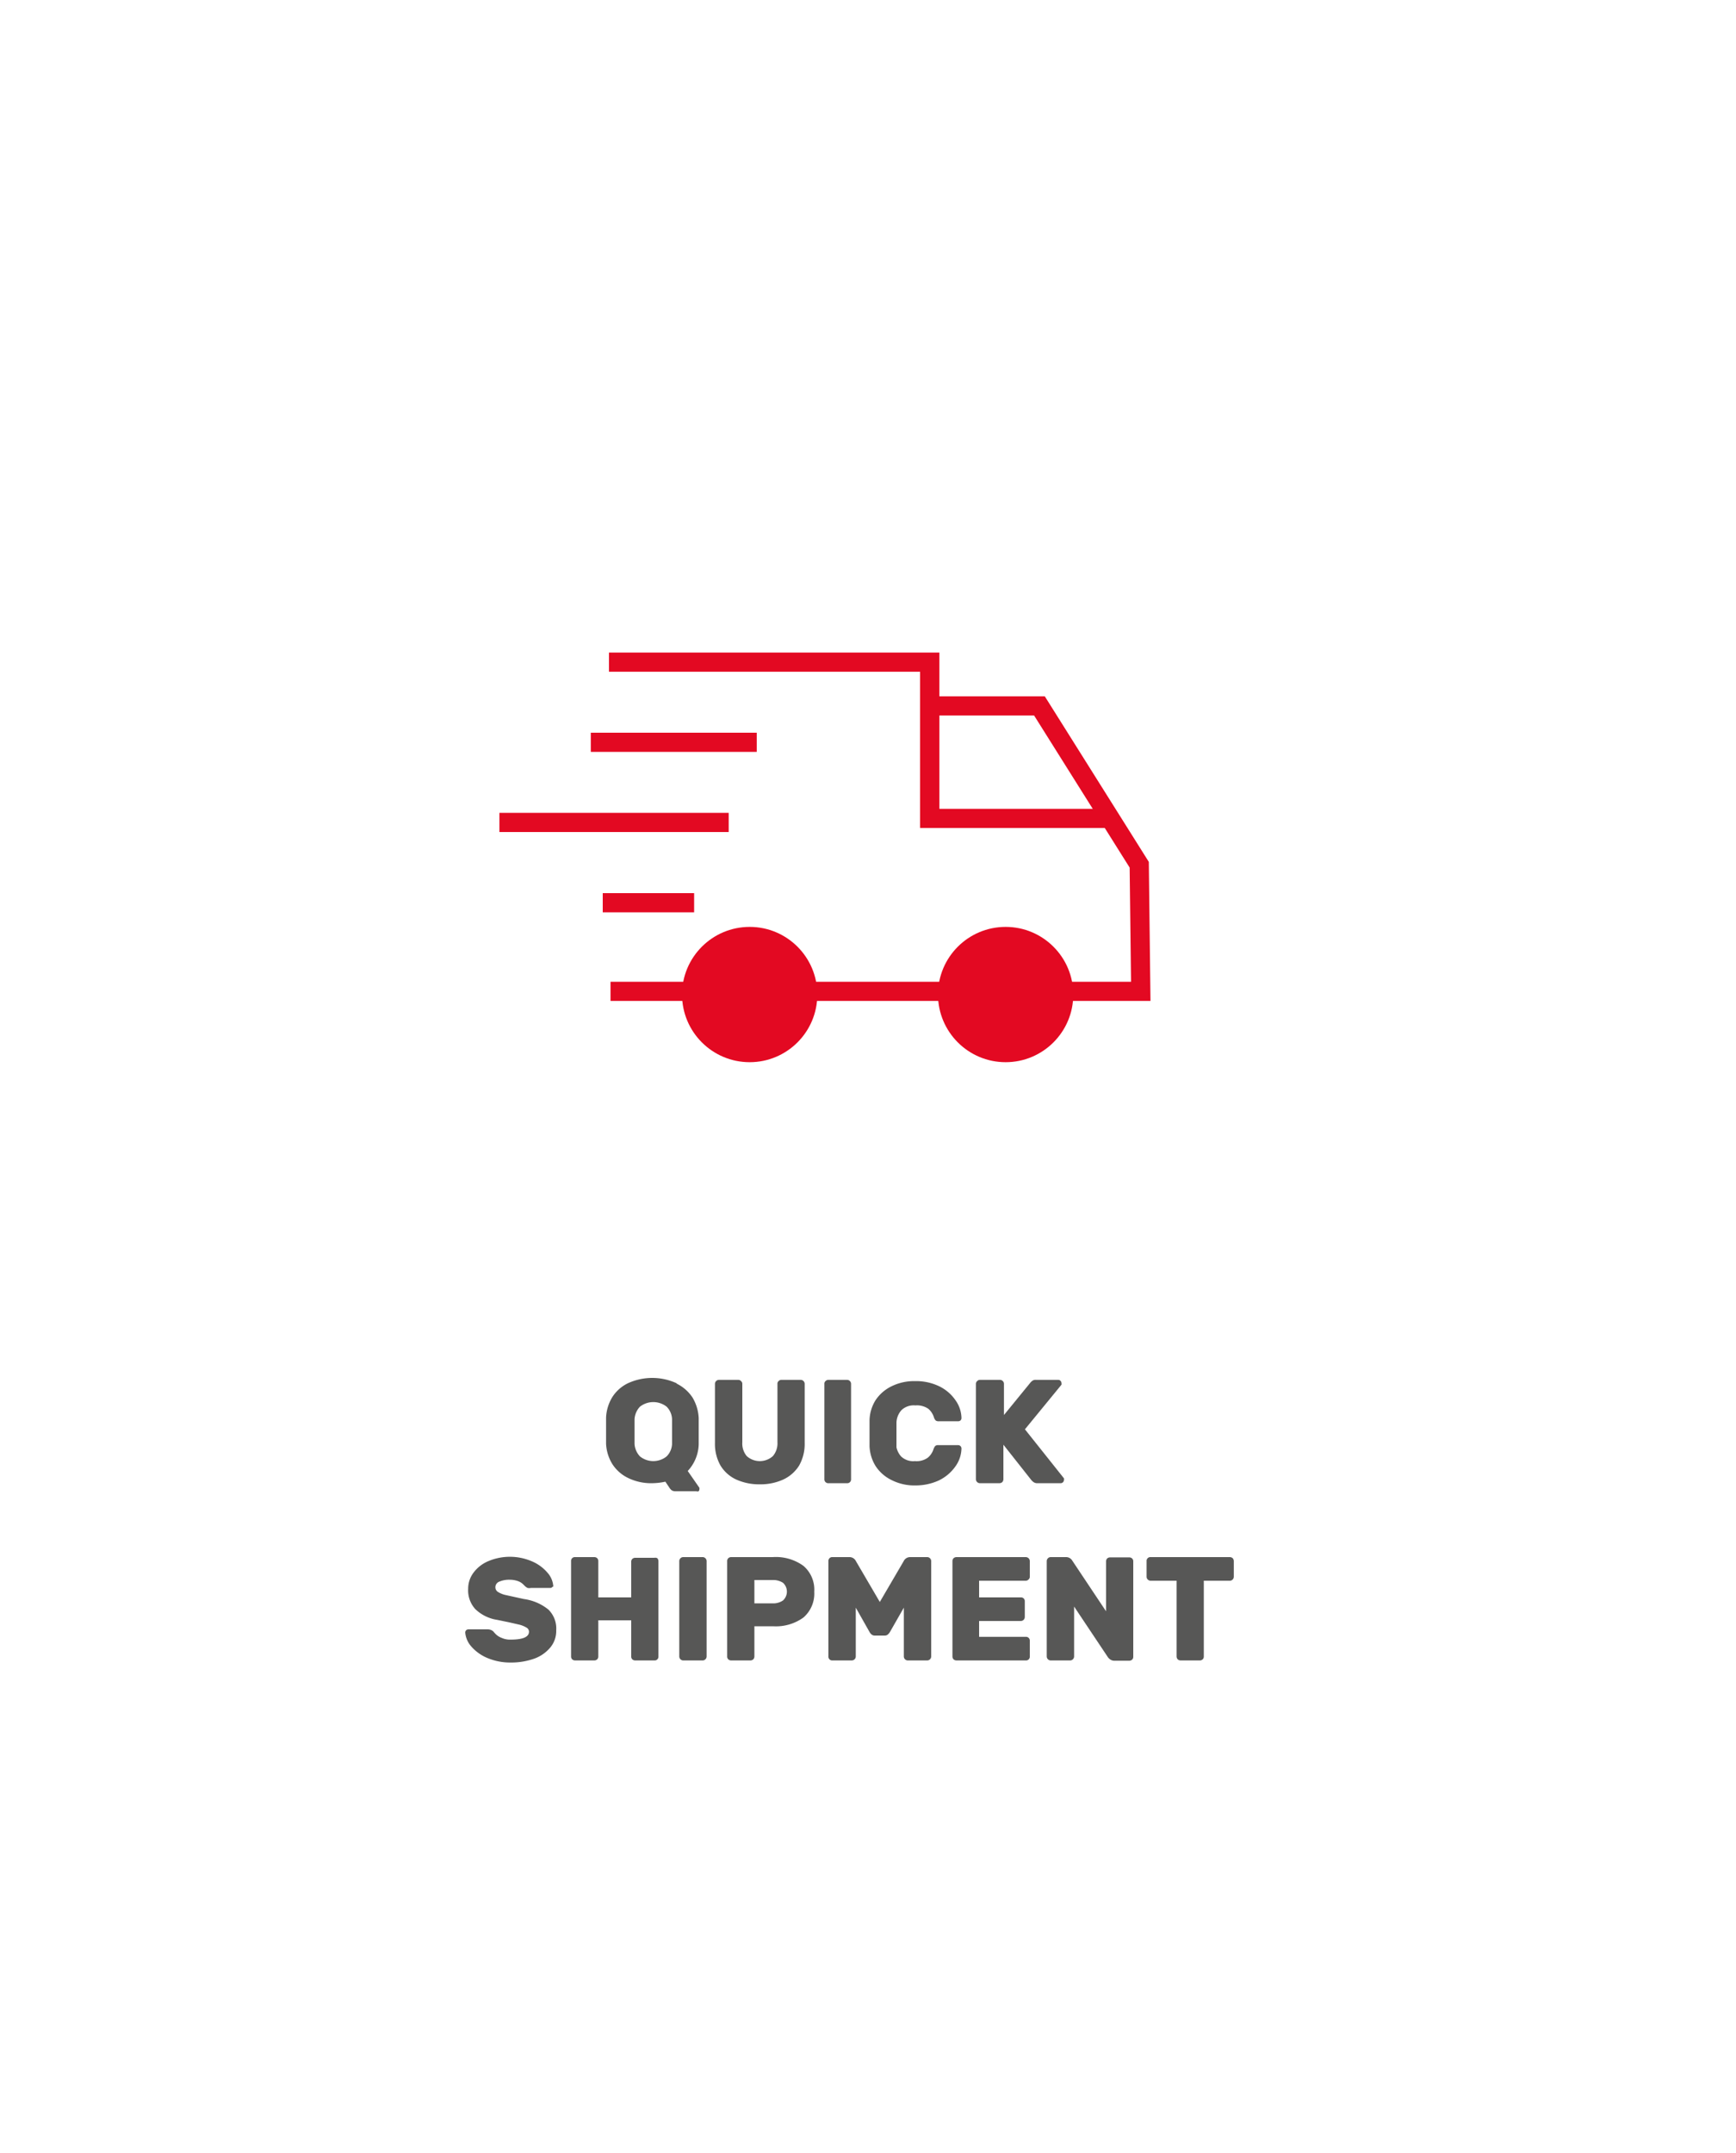 <?xml version="1.0"?>
<svg xmlns="http://www.w3.org/2000/svg" id="Ebene_1" data-name="Ebene 1" viewBox="0 0 125 155" width="100" height="124"><defs><style>.cls-1{fill:#e30922;}.cls-2{fill:#575756;}</style></defs><rect class="cls-1" x="43.4" y="64.3" width="6.58" height="1.38"/><polygon class="cls-1" points="82.84 72.06 43.96 72.06 43.96 70.68 81.44 70.68 81.34 62.46 74.46 51.51 66.25 51.51 66.25 48.36 43.85 48.36 43.85 46.98 67.64 46.98 67.64 50.13 75.23 50.13 82.72 62.05 82.84 72.06"/><polygon class="cls-1" points="79.7 59.61 66.25 59.61 66.25 50.82 67.64 50.82 67.64 58.23 79.7 58.23 79.7 59.61"/><circle class="cls-1" cx="53.98" cy="71.6" r="4.87"/><circle class="cls-1" cx="72.41" cy="71.6" r="4.87"/><rect class="cls-1" x="42.54" y="52.75" width="11.95" height="1.38"/><rect class="cls-1" x="35.96" y="58.52" width="16.51" height="1.38"/><path class="cls-2" d="M48.74,99.62a2.89,2.89,0,0,1,1.13,1,3.2,3.2,0,0,1,.44,1.47c0,.19,0,.51,0,.95s0,.75,0,.94a2.93,2.93,0,0,1-.79,1.92l.84,1.21a.33.33,0,0,1,0,.1v0a.2.2,0,0,1-.06.15.2.2,0,0,1-.15,0h-1.5a.54.54,0,0,1-.27-.06.73.73,0,0,1-.17-.18l-.3-.45a4.7,4.7,0,0,1-.95.11,3.78,3.78,0,0,1-1.74-.38,2.78,2.78,0,0,1-1.13-1,3.05,3.05,0,0,1-.45-1.46c0-.38,0-.7,0-.94s0-.56,0-.95a3.09,3.09,0,0,1,.45-1.47,2.76,2.76,0,0,1,1.13-1,4.2,4.2,0,0,1,3.49,0ZM48,101.27a1.56,1.56,0,0,0-1.92,0,1.44,1.44,0,0,0-.39.9c0,.23,0,.53,0,.88s0,.65,0,.91a1.44,1.44,0,0,0,.39.89,1.53,1.53,0,0,0,1.92,0,1.34,1.34,0,0,0,.39-.89c0-.26,0-.56,0-.91s0-.65,0-.88A1.34,1.34,0,0,0,48,101.27Z"/><path class="cls-2" d="M57.86,99.43a.28.28,0,0,1,.08.2v4.24a3.16,3.16,0,0,1-.4,1.64,2.68,2.68,0,0,1-1.13,1,3.94,3.94,0,0,1-1.7.35,4,4,0,0,1-1.71-.35,2.6,2.6,0,0,1-1.12-1,3.16,3.16,0,0,1-.4-1.64V99.63a.28.28,0,0,1,.08-.2.29.29,0,0,1,.21-.09h1.39a.27.27,0,0,1,.2.09.25.25,0,0,1,.09.2v4.2a1.42,1.42,0,0,0,.32,1,1.41,1.41,0,0,0,1.88,0,1.42,1.42,0,0,0,.33-1v-4.2a.24.24,0,0,1,.08-.2.27.27,0,0,1,.2-.09h1.4A.28.28,0,0,1,57.86,99.43Z"/><path class="cls-2" d="M59.44,106.7a.27.27,0,0,1-.08-.2V99.63a.24.24,0,0,1,.08-.2.28.28,0,0,1,.2-.09H61a.28.28,0,0,1,.2.09.28.28,0,0,1,.08.2v6.87a.27.27,0,0,1-.28.28h-1.4A.32.32,0,0,1,59.44,106.7Z"/><path class="cls-2" d="M64.88,104.85a1.27,1.27,0,0,0,1,.34,1.38,1.38,0,0,0,.93-.25,1.32,1.32,0,0,0,.4-.59.8.8,0,0,1,.13-.25.33.33,0,0,1,.23-.06H69a.24.24,0,0,1,.23.23,2.28,2.28,0,0,1-.45,1.32,3.1,3.1,0,0,1-1.2,1,4,4,0,0,1-1.67.35,3.61,3.61,0,0,1-1.72-.39,2.87,2.87,0,0,1-1.14-1,2.93,2.93,0,0,1-.44-1.45c0-.34,0-.62,0-.84s0-.61,0-1a2.86,2.86,0,0,1,.43-1.45,2.9,2.9,0,0,1,1.14-1,3.68,3.68,0,0,1,1.73-.38,3.82,3.82,0,0,1,1.67.35,3,3,0,0,1,1.2,1,2.28,2.28,0,0,1,.45,1.31.23.23,0,0,1-.07.17.25.25,0,0,1-.16.06h-1.4a.33.33,0,0,1-.23-.06.64.64,0,0,1-.13-.24,1.3,1.3,0,0,0-.4-.6,1.44,1.44,0,0,0-.93-.24,1.27,1.27,0,0,0-1,.34,1.41,1.41,0,0,0-.36.89c0,.24,0,.54,0,.89s0,.64,0,.9A1.46,1.46,0,0,0,64.88,104.85Z"/><path class="cls-2" d="M76.61,106.55a.24.24,0,0,1-.23.23H74.69a.45.45,0,0,1-.24-.06.79.79,0,0,1-.2-.18l-2-2.53v2.49a.32.32,0,0,1-.08.2.32.32,0,0,1-.21.08H70.56a.3.3,0,0,1-.2-.08.28.28,0,0,1-.09-.2V99.63a.25.25,0,0,1,.09-.2.27.27,0,0,1,.2-.09H72a.29.29,0,0,1,.21.09.28.28,0,0,1,.08.2v2.24l1.87-2.29a.9.9,0,0,1,.17-.17.38.38,0,0,1,.26-.07H76.2a.21.21,0,0,1,.16.07.22.22,0,0,1,.07.17.2.2,0,0,1,0,.11l-2.63,3.21,2.81,3.53A.21.21,0,0,1,76.61,106.55Z"/><path class="cls-2" d="M39.77,114.25a.18.18,0,0,1-.15.07H38.23a.55.55,0,0,1-.24,0,.8.8,0,0,1-.19-.13l-.14-.14a1,1,0,0,0-.36-.22,1.72,1.72,0,0,0-.58-.1,1.77,1.77,0,0,0-.75.13.43.43,0,0,0-.3.42.39.39,0,0,0,.19.33,1.73,1.73,0,0,0,.55.22l1.32.29a3.56,3.56,0,0,1,1.76.76,1.91,1.91,0,0,1,.56,1.49,1.86,1.86,0,0,1-.42,1.23,2.7,2.7,0,0,1-1.16.81,5,5,0,0,1-1.7.28,4.24,4.24,0,0,1-1.66-.32,3.13,3.13,0,0,1-1.17-.83,1.73,1.73,0,0,1-.44-1,.25.25,0,0,1,.06-.17.26.26,0,0,1,.16-.07h1.39a.61.61,0,0,1,.41.15s.07.09.17.19a1.17,1.17,0,0,0,.42.27,1.47,1.47,0,0,0,.66.13q1.32,0,1.32-.57a.34.34,0,0,0-.19-.3,1.86,1.86,0,0,0-.52-.21c-.23-.05-.59-.14-1.09-.24l-.48-.1a2.9,2.9,0,0,1-1.59-.78,2,2,0,0,1-.51-1.46,1.92,1.92,0,0,1,.37-1.14,2.58,2.58,0,0,1,1.06-.84,4,4,0,0,1,3.15,0,3,3,0,0,1,1.12.81,1.64,1.64,0,0,1,.43,1A.2.2,0,0,1,39.77,114.25Z"/><path class="cls-2" d="M47.33,112.18a.32.32,0,0,1,.08.21v6.86a.27.27,0,0,1-.29.29H45.73a.3.3,0,0,1-.2-.08.28.28,0,0,1-.08-.21v-2.6H43.08v2.6a.28.28,0,0,1-.08.21.3.3,0,0,1-.2.08H41.41a.32.32,0,0,1-.21-.08.29.29,0,0,1-.08-.21v-6.86a.27.27,0,0,1,.29-.29H42.8a.3.3,0,0,1,.2.08.28.28,0,0,1,.08.21V115h2.37v-2.56a.28.28,0,0,1,.08-.21.3.3,0,0,1,.2-.08h1.39A.32.32,0,0,1,47.33,112.18Z"/><path class="cls-2" d="M49,119.46a.29.29,0,0,1-.09-.21v-6.86a.29.29,0,0,1,.09-.21.28.28,0,0,1,.2-.08h1.39a.28.28,0,0,1,.2.08.29.29,0,0,1,.09.21v6.86a.29.29,0,0,1-.09.21.28.28,0,0,1-.2.08H49.19A.28.28,0,0,1,49,119.46Z"/><path class="cls-2" d="M57.85,112.73a2.25,2.25,0,0,1,.78,1.86,2.28,2.28,0,0,1-.78,1.86,3.38,3.38,0,0,1-2.17.63H54.32v2.17a.32.32,0,0,1-.08.21.32.32,0,0,1-.2.08h-1.4a.3.3,0,0,1-.2-.08.28.28,0,0,1-.08-.21v-6.86a.28.28,0,0,1,.08-.21.3.3,0,0,1,.2-.08h3A3.38,3.38,0,0,1,57.85,112.73Zm-2.22,2.7a1.23,1.23,0,0,0,.75-.21.86.86,0,0,0,0-1.27,1.3,1.3,0,0,0-.75-.2H54.32v1.68Z"/><path class="cls-2" d="M61.62,115.74v3.51a.29.29,0,0,1-.09.21.3.3,0,0,1-.2.08H59.94a.27.27,0,0,1-.29-.29v-6.86a.27.27,0,0,1,.29-.29h1.23a.51.51,0,0,1,.46.29l1.72,2.94,1.72-2.94a.51.51,0,0,1,.46-.29h1.23a.28.28,0,0,1,.2.08.29.29,0,0,1,.09.21v6.86a.29.29,0,0,1-.09.21.28.28,0,0,1-.2.08H65.37a.28.28,0,0,1-.2-.08.29.29,0,0,1-.09-.21v-3.51l-1,1.75a.77.77,0,0,1-.16.19.35.35,0,0,1-.23.07H63a.35.35,0,0,1-.23-.07.6.6,0,0,1-.16-.19Z"/><path class="cls-2" d="M70.5,117.84h3.36a.27.27,0,0,1,.29.29v1.12a.27.27,0,0,1-.29.29h-5a.32.32,0,0,1-.2-.08.32.32,0,0,1-.08-.21v-6.86a.32.32,0,0,1,.08-.21.32.32,0,0,1,.2-.08h5a.3.3,0,0,1,.2.08.29.29,0,0,1,.09.21v1.12a.25.25,0,0,1-.09.2.27.27,0,0,1-.2.09H70.5V115h3a.27.27,0,0,1,.29.29v1.12a.28.28,0,0,1-.08.2.29.29,0,0,1-.21.09h-3Z"/><path class="cls-2" d="M79.93,119.46a.6.6,0,0,1-.16-.16l-2.43-3.64v3.59a.29.29,0,0,1-.09.21.28.28,0,0,1-.2.08H75.66a.28.28,0,0,1-.2-.08.29.29,0,0,1-.09-.21v-6.86a.29.29,0,0,1,.09-.21.28.28,0,0,1,.2-.08h1.11a.5.5,0,0,1,.27.08.48.48,0,0,1,.16.16L79.64,116v-3.59a.32.32,0,0,1,.08-.21.32.32,0,0,1,.2-.08h1.4a.32.32,0,0,1,.2.08.28.28,0,0,1,.08.21v6.86a.28.28,0,0,1-.08.21.32.32,0,0,1-.2.08H80.21A.51.51,0,0,1,79.93,119.46Z"/><path class="cls-2" d="M88.76,112.18a.32.32,0,0,1,.08.21v1.12a.28.28,0,0,1-.08.2.28.28,0,0,1-.2.09H86.68v5.45a.28.28,0,0,1-.08.21.3.3,0,0,1-.2.08H85a.32.32,0,0,1-.2-.08.32.32,0,0,1-.08-.21V113.8H82.85a.29.29,0,0,1-.21-.09.28.28,0,0,1-.08-.2v-1.12a.27.27,0,0,1,.29-.29h5.71A.32.32,0,0,1,88.76,112.18Z"/></svg>
